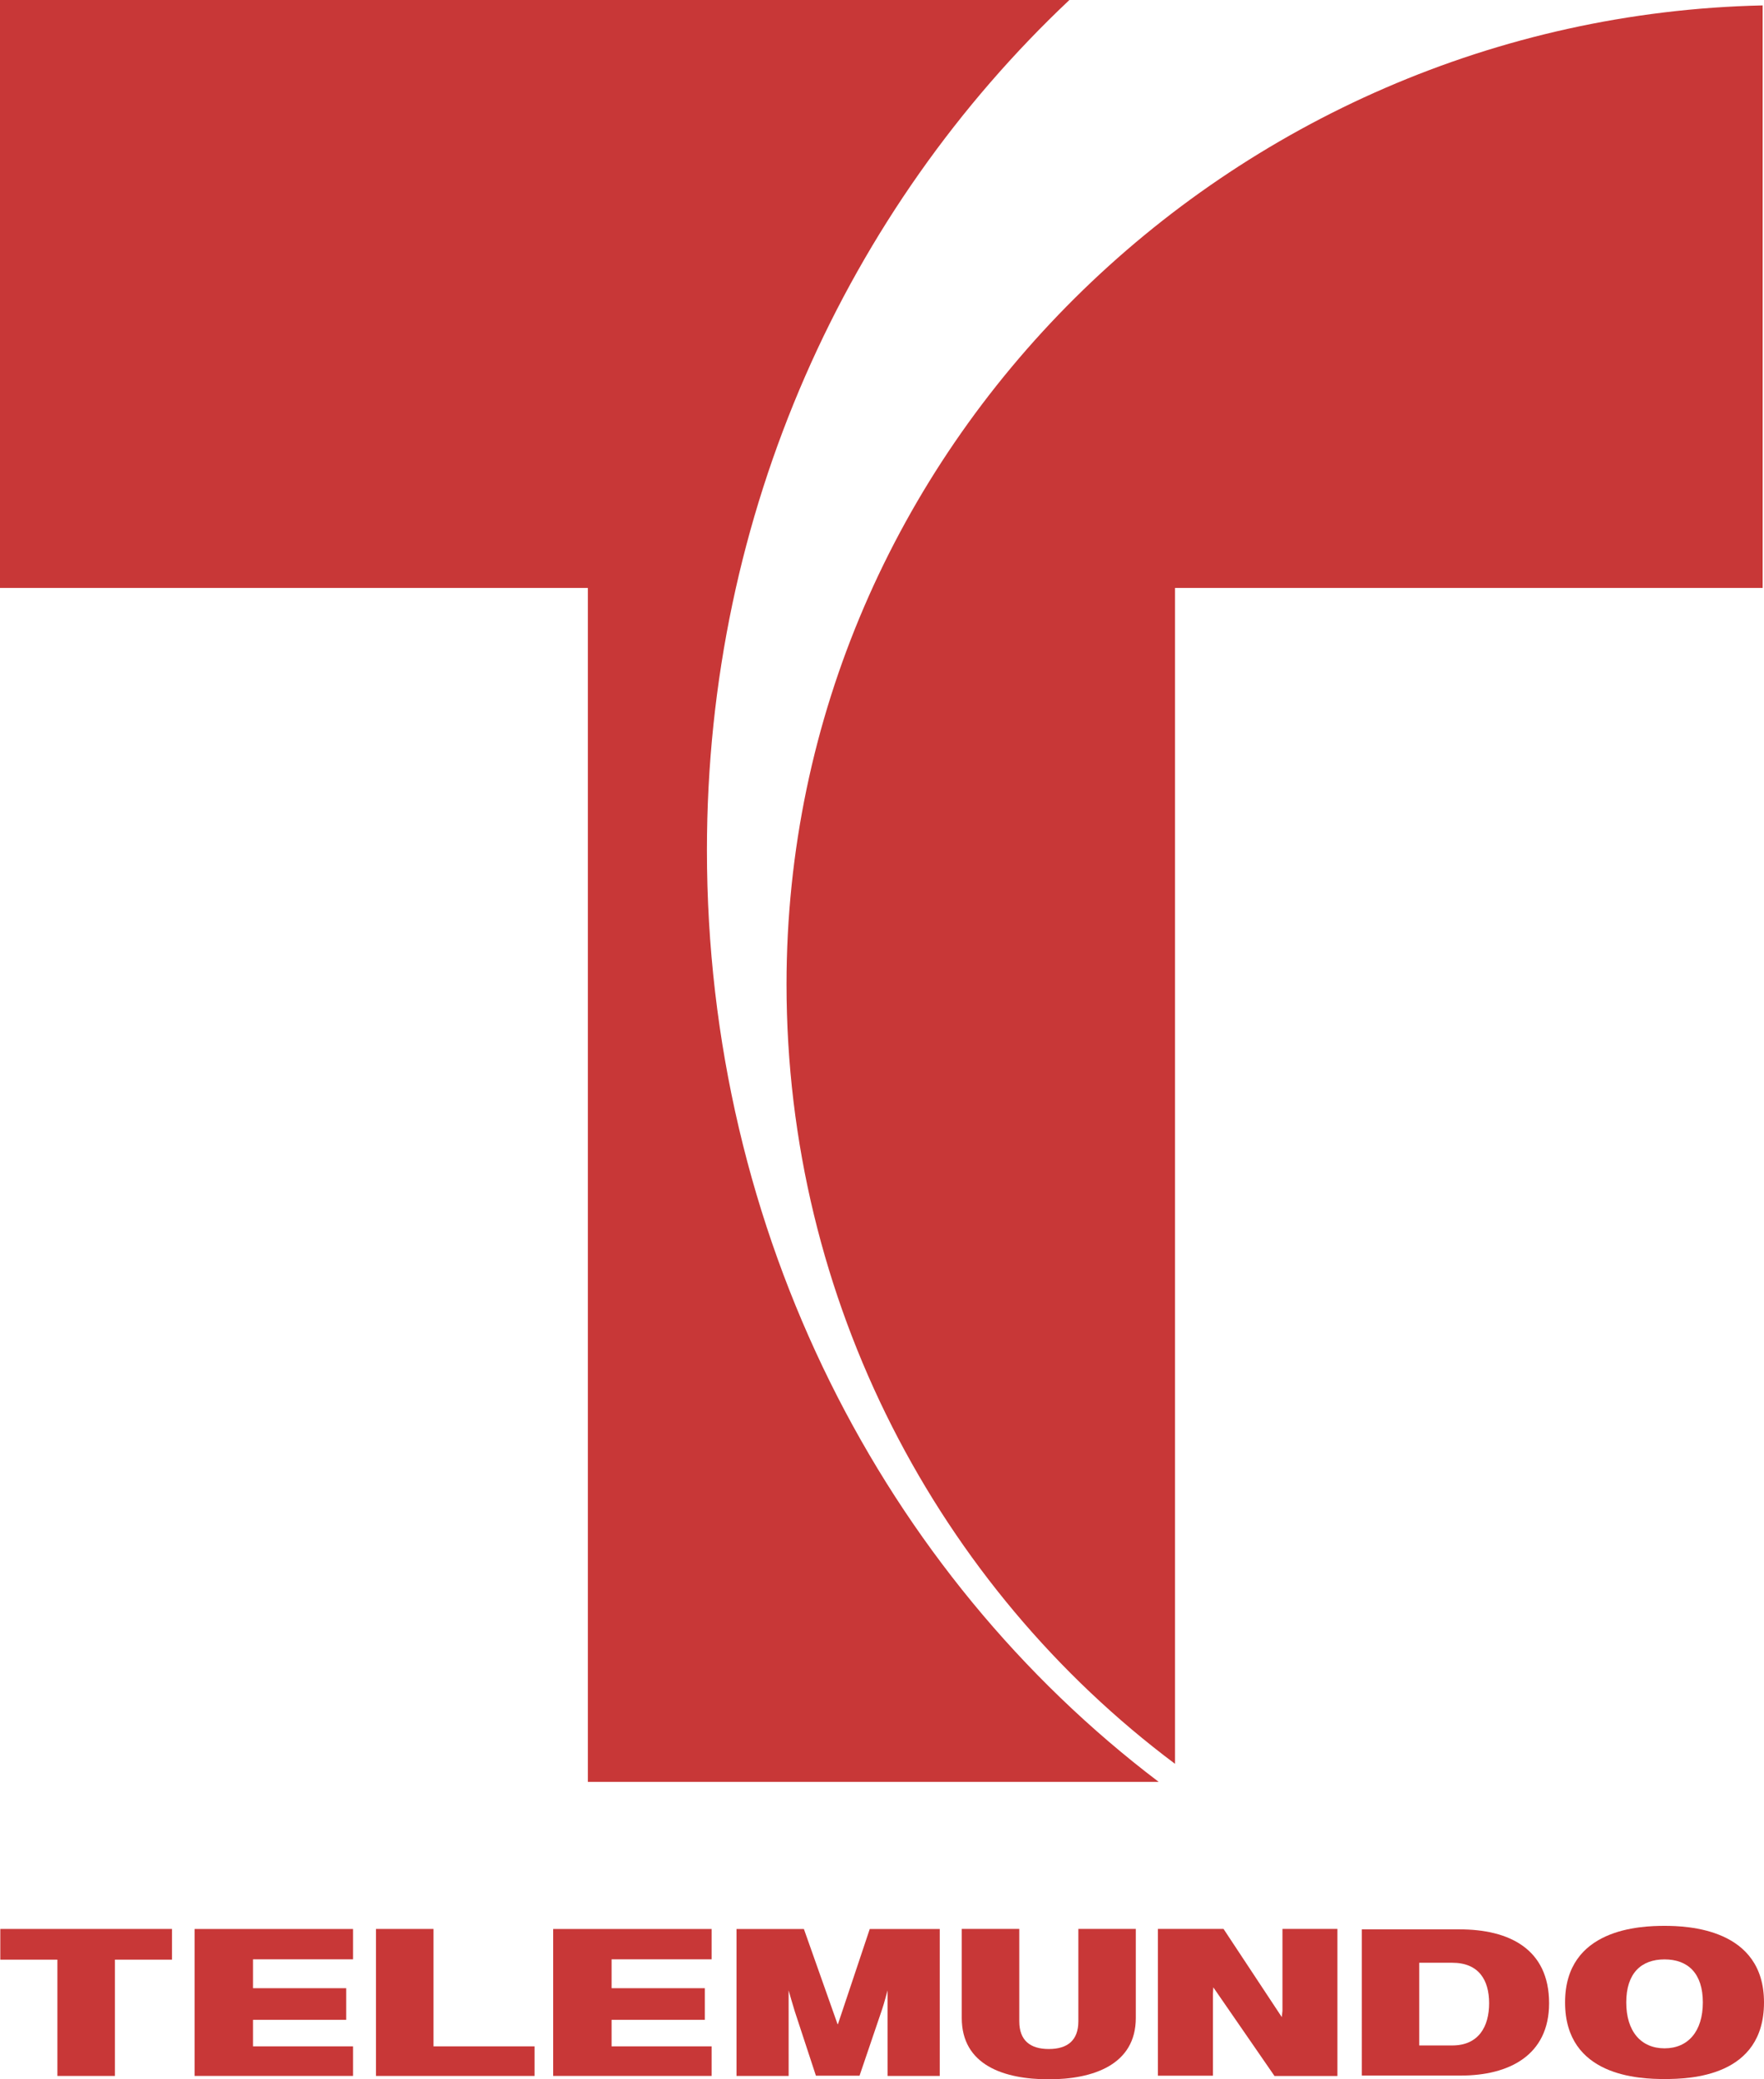 <?xml version="1.0" encoding="UTF-8" standalone="no"?>
<svg
   xmlns:dc="http://purl.org/dc/elements/1.1/"
   xmlns:cc="http://creativecommons.org/ns#"
   xmlns:rdf="http://www.w3.org/1999/02/22-rdf-syntax-ns#"
   xmlns:svg="http://www.w3.org/2000/svg"
   xmlns="http://www.w3.org/2000/svg"
   xmlns:sodipodi="http://sodipodi.sourceforge.net/DTD/sodipodi-0.dtd"
   xmlns:inkscape="http://www.inkscape.org/namespaces/inkscape"
   inkscape:version="1.0 (4035a4fb49, 2020-05-01)"
   sodipodi:docname="Telemundo 2000 Red.svg"
   xml:space="preserve"
   enable-background="new 0 0 848.481 1000"
   viewBox="0 0 848.481 1000"
   height="1000px"
   width="848.481px"
   y="0px"
   x="0px"
   id="Layer_1"
   version="1.1"><defs
   id="defs29" /><sodipodi:namedview
   inkscape:current-layer="Layer_1"
   inkscape:window-maximized="1"
   inkscape:window-y="-8"
   inkscape:window-x="-8"
   inkscape:cy="500"
   inkscape:cx="424.24051"
   inkscape:zoom="0.538"
   showgrid="false"
   id="namedview27"
   inkscape:window-height="705"
   inkscape:window-width="1366"
   inkscape:pageshadow="2"
   inkscape:pageopacity="0"
   guidetolerance="10"
   gridtolerance="10"
   objecttolerance="10"
   borderopacity="1"
   bordercolor="#666666"
   pagecolor="#ffffff" />
<g
   style="fill:#c83737"
   id="g24">
	<polyline
   style="fill:#c83737"
   id="polyline2"
   points="208.518,984.151 257.127,984.151 257.127,998.38 180.84,998.38 180.84,927.687 208.518,927.687     "
   fill="#2060AC" />
	<path
   style="fill:#c83737"
   id="path4"
   d="M655.044,998.197h47.611c23.217,0,42.455-9.765,42.455-34.78c0-26.184-19.312-35.533-43.074-35.533h-46.992    M682.651,943.948h15.895c12.646,0,17.72,8.196,17.72,19.469c0,11.248-5.073,20.299-17.72,20.299h-15.895V943.948z"
   fill="#2060AC" />
	<polyline
   style="fill:#c83737"
   id="polyline6"
   points="27.607,942.452 0.147,942.452 0.147,927.687 82.734,927.687 82.734,942.452 55.262,942.452    55.262,998.38 27.607,998.38  "
   fill="#2060AC" />
	<path
   style="fill:#c83737"
   id="path8"
   d="M462.605,927.664h27.667v44.414c0,9.17,5.181,13.351,14.204,13.351s14.216-4.181,14.216-13.351v-44.414   h27.63v42.83c0,22.608-20.722,29.506-41.846,29.506c-21.721,0-41.871-6.897-41.871-29.506"
   fill="#2060AC" />
	<polyline
   style="fill:#c83737"
   id="polyline10"
   points="556.953,927.677 588.522,927.677 616.541,970.082 616.857,967.102 616.857,927.677    643.296,927.677 643.296,998.394 613.027,998.394 583.596,955.756 583.415,958.956 583.415,998.26 556.953,998.26  "
   fill="#2060AC" />
	<path
   style="fill:#c83737"
   id="path12"
   d="M752.797,963.017c0,35.68,35.803,36.846,47.843,36.846c12.537,0,47.841-1.166,47.841-36.846   c0-35.633-36.907-36.814-47.841-36.814C789.11,926.203,752.797,927.384,752.797,963.017 M782.227,963.017   c0-13.973,7.14-20.688,18.413-20.688c11.261,0,18.424,6.716,18.424,20.688c0,13.982-7.163,22.085-18.424,22.085   C789.367,985.102,782.227,977,782.227,963.017"
   fill="#2060AC" />
	<polyline
   style="fill:#c83737"
   id="polyline14"
   points="266.079,927.709 342.293,927.709 342.293,942.292 294.17,942.292 294.17,956.181 339.01,956.181    339.01,971.396 294.17,971.396 294.17,984.151 342.293,984.151 342.293,998.371 266.079,998.371  "
   fill="#2060AC" />
	<polyline
   style="fill:#c83737"
   id="polyline16"
   points="93.594,927.709 169.82,927.709 169.82,942.292 121.686,942.292 121.686,956.181 166.514,956.181    166.514,971.396 121.686,971.396 121.686,984.151 169.82,984.151 169.82,998.371 93.594,998.371  "
   fill="#2060AC" />
	<path
   style="fill:#c83737"
   id="path18"
   d="M418.349,927.709l-15.298,45.752h-0.197l-16.184-45.752h-32.41v70.661h25.075l-0.011-41.154   c0,0,2.273,8.026,2.941,10.032l10.191,31.022h20.978l10.849-31.912c0.888-2.49,2.627-9.143,2.627-9.143l0.012,41.154h25.102   v-70.661"
   fill="#2060AC" />
	<path
   style="fill:#c83737"
   id="path20"
   d="M557.304,856.934c-131.901-99.99-217.273-263.671-217.273-448.059c0-162.974,67.907-308.57,174.344-408.875   H0v282.762h282.762v574.172"
   fill="#2060AC" />
	<path
   style="fill:#c83737"
   id="path22"
   d="M847.837,282.762V2.603C591.563,8.246,378.315,215.449,378.315,473.416   c0,152.187,72.991,289.669,186.869,374.86V282.762"
   fill="#2060AC" />
</g>
</svg>
